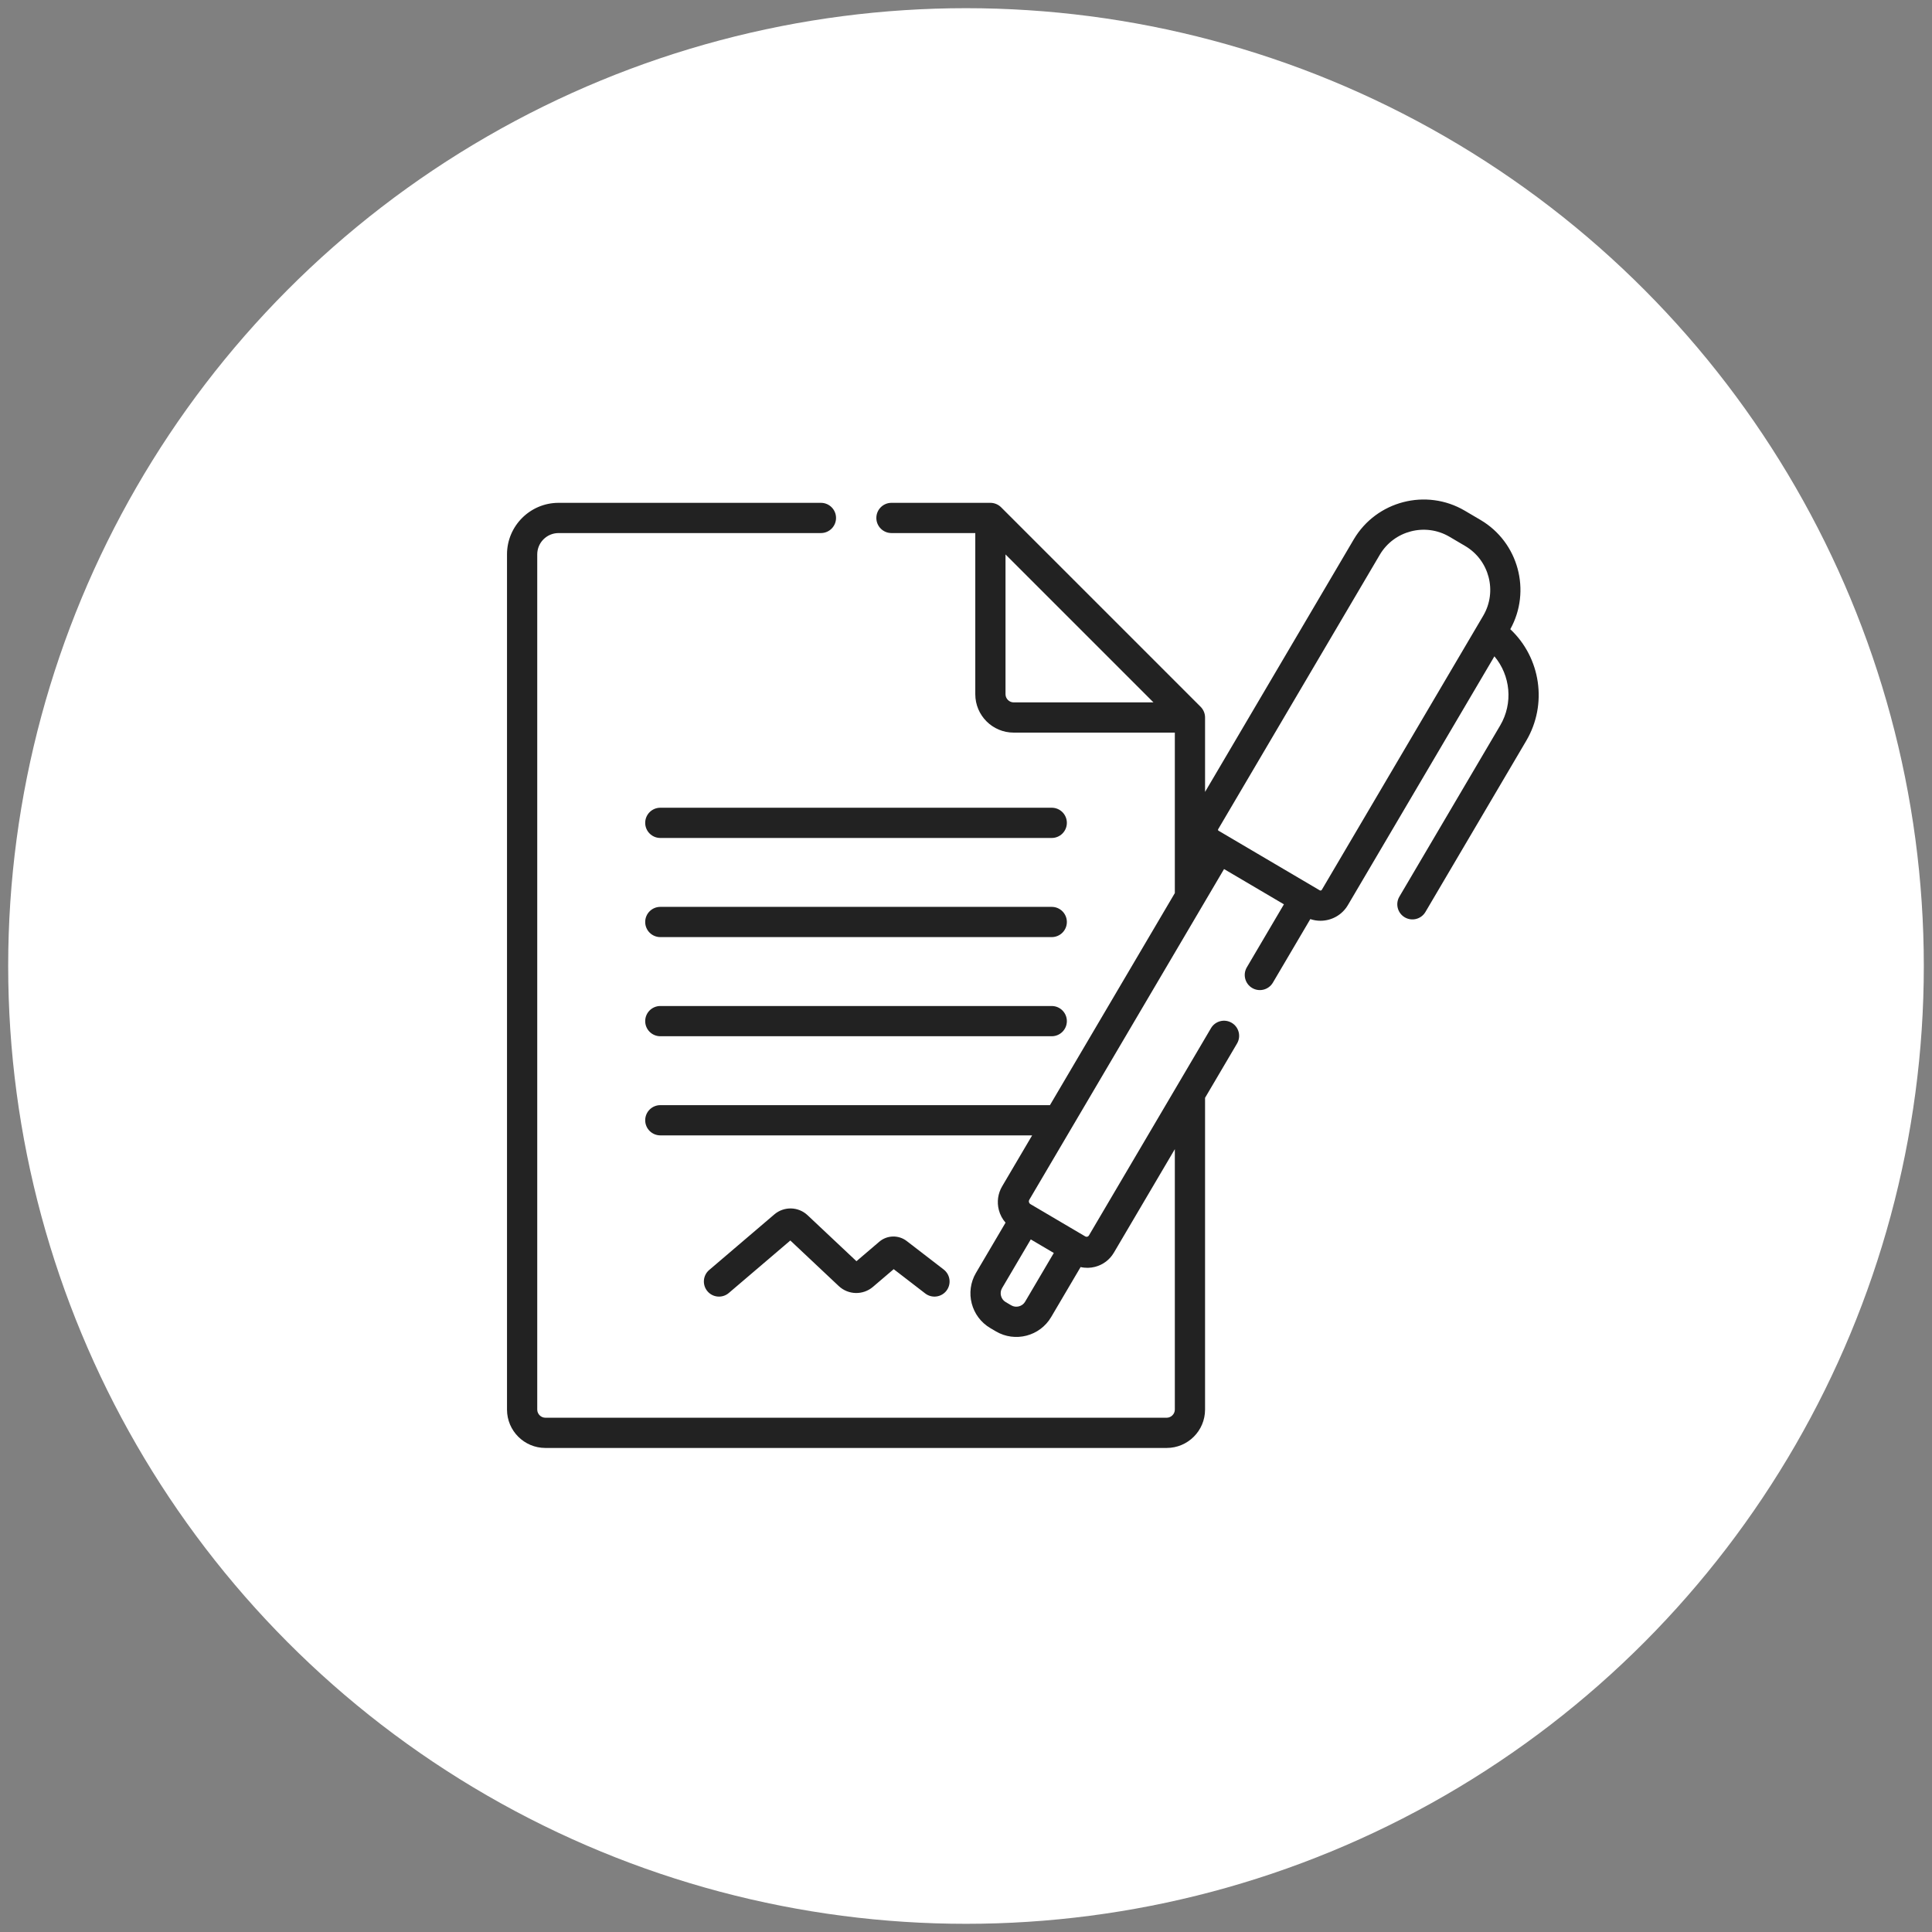<?xml version="1.0" encoding="UTF-8" standalone="no"?>
<!-- Generator: Adobe Illustrator 19.0.0, SVG Export Plug-In . SVG Version: 6.00 Build 0)  -->

<svg
   xmlns:dc="http://purl.org/dc/elements/1.1/"
   xmlns:cc="http://creativecommons.org/ns#"
   xmlns:rdf="http://www.w3.org/1999/02/22-rdf-syntax-ns#"
   xmlns:svg="http://www.w3.org/2000/svg"
   xmlns="http://www.w3.org/2000/svg"
   xmlns:sodipodi="http://sodipodi.sourceforge.net/DTD/sodipodi-0.dtd"
   xmlns:inkscape="http://www.inkscape.org/namespaces/inkscape"
   version="1.1"
   id="Capa_1"
   x="0px"
   y="0px"
   viewBox="0 0 512 512"
   style="enable-background:new 0 0 512 512;"
   xml:space="preserve"
   width="512px"
   height="512px"
   inkscape:version="0.91 r13725"
   sodipodi:docname="2 - baux commerciaux_rond.svg"><rect x="0" y="0" width="512" height="512" fill="#808080" stroke="none"/><defs
   id="defs101" /><sodipodi:namedview
   pagecolor="#ffffff"
   bordercolor="#666666"
   borderopacity="1"
   objecttolerance="10"
   gridtolerance="10"
   guidetolerance="10"
   inkscape:pageopacity="0"
   inkscape:pageshadow="2"
   inkscape:window-width="1920"
   inkscape:window-height="1018"
   id="namedview99"
   showgrid="false"
   inkscape:zoom="0.4609375"
   inkscape:cx="256"
   inkscape:cy="253.83051"
   inkscape:window-x="-8"
   inkscape:window-y="-8"
   inkscape:window-maximized="1"
   inkscape:current-layer="Capa_1" />

























<circle
   style="opacity:1;fill:#ffffff;fill-opacity:1;stroke:none;stroke-opacity:1"
   id="path4281"
   cx="256"
   cy="256"
   r="253.831" />
<g
   transform="matrix(0.534,0,0,0.534,134.362,121.345)"
   id="g4195"><g
     id="g3-6"><g
       id="g5-8"><path
         style="fill:#222222"
         inkscape:connector-curvature="0"
         id="path7-0"
         d="m 270.34,173.62 -194.257,0 c -4.142,0 -7.501,3.358 -7.501,7.501 0,4.143 3.358,7.501 7.501,7.501 l 194.257,0 c 4.143,0 7.501,-3.358 7.501,-7.501 0,-4.143 -3.358,-7.501 -7.501,-7.501 z" /></g></g><g
     id="g9-0"><g
       id="g11-8"><path
         style="fill:#222222"
         inkscape:connector-curvature="0"
         id="path13-7"
         d="m 270.34,222.819 -194.257,0 c -4.142,0 -7.501,3.358 -7.501,7.501 0,4.143 3.358,7.501 7.501,7.501 l 194.257,0 c 4.143,0 7.501,-3.358 7.501,-7.501 0,-4.143 -3.358,-7.501 -7.501,-7.501 z" /></g></g><g
     id="g15-8"><g
       id="g17-2"><path
         style="fill:#222222"
         inkscape:connector-curvature="0"
         id="path19-4"
         d="m 270.34,272.019 -194.257,0 c -4.142,0 -7.501,3.358 -7.501,7.501 0,4.143 3.358,7.501 7.501,7.501 l 194.257,0 c 4.143,0 7.501,-3.358 7.501,-7.501 0,-4.143 -3.358,-7.501 -7.501,-7.501 z" /></g></g><g
     id="g21-8"><g
       id="g23-4"><path
         style="fill:#222222"
         inkscape:connector-curvature="0"
         id="path25-4"
         d="m 497.907,85.024 c 10.535,-19.007 4.048,-43.137 -14.786,-54.229 l -7.77,-4.575 C 456.209,14.949 431.467,21.35 420.197,40.491 l -73.771,125.277 0,-36.931 c 0,-1.906 -0.742,-3.843 -2.188,-5.295 -0.003,-0.003 -0.005,-0.007 -0.008,-0.01 -2.147,-2.147 -96.884,-96.883 -99.031,-99.03 -1.354,-1.355 -3.298,-2.197 -5.304,-2.197 l -49.103,0 c -4.142,0 -7.501,3.358 -7.501,7.501 0,4.143 3.358,7.501 7.501,7.501 l 41.602,0 0,79.997 c 0,10.495 8.539,19.033 19.034,19.033 l 79.996,0 0,79.633 -61.978,105.247 -193.363,0 c -4.142,0 -7.501,3.358 -7.501,7.501 0,4.142 3.358,7.501 7.501,7.501 l 184.527,0 c -5.709,9.693 -9.053,15.373 -14.879,25.268 -2.102,3.569 -2.688,7.745 -1.65,11.755 0.613,2.371 1.762,4.508 3.328,6.301 l -14.666,24.904 c -5.6,9.51 -2.418,21.802 7.09,27.402 l 2.795,1.646 c 9.498,5.592 21.804,2.416 27.403,-7.091 l 14.625,-24.836 c 2.472,0.564 4.886,0.489 7.192,-0.108 3.941,-1.02 7.251,-3.514 9.317,-7.023 l 30.258,-51.381 0,129.255 c 0,2.185 -1.847,4.031 -4.032,4.031 l -308.358,0 c -2.185,0 -4.031,-1.846 -4.031,-4.031 l 0,-424.419 c 0,-5.837 4.748,-10.585 10.585,-10.585 l 130.201,0 c 4.142,0 7.501,-3.358 7.501,-7.501 0,-4.143 -3.358,-7.501 -7.501,-7.501 l -130.201,0 C 11.478,22.306 0,33.784 0,47.892 l 0,424.419 c 0,10.495 8.539,19.033 19.033,19.033 l 308.357,0 c 10.495,0 19.034,-8.538 19.034,-19.033 l 0,-154.728 15.876,-26.959 c 2.102,-3.569 0.912,-8.168 -2.657,-10.27 -3.568,-2.1 -8.166,-0.912 -10.27,2.657 -6.82,11.581 -53.793,91.348 -60.596,102.899 -0.37,0.626 -1.171,0.824 -1.788,0.46 -0.804,-0.474 -26.853,-15.814 -27.204,-16.021 -0.763,-0.45 -1.018,-1.437 -0.568,-2.201 2.967,-5.039 91.792,-155.876 96.634,-164.097 l 29.715,17.499 -18.408,31.26 c -2.102,3.569 -0.912,8.168 2.657,10.27 3.569,2.102 8.167,0.912 10.27,-2.657 L 398.66,228.88 c 1.648,0.561 3.351,0.833 5.041,0.833 5.399,0 10.666,-2.775 13.6,-7.756 L 490.018,98.474 c 7.973,9.47 9.386,23.248 2.876,34.303 l -50.03,84.957 c -2.102,3.569 -0.912,8.168 2.657,10.27 3.568,2.1 8.166,0.914 10.27,-2.657 l 50.03,-84.957 c 10.69,-18.156 7.167,-41.215 -7.914,-55.366 z m -246.48,36.312 c -2.186,0 -4.032,-1.846 -4.032,-4.031 l 0,-69.39 73.42,73.42 -69.388,0 z m 8.502,266.512 11.434,6.734 -14.259,24.212 c -1.378,2.34 -4.521,3.154 -6.864,1.776 l -2.795,-1.646 c -2.341,-1.379 -3.154,-4.522 -1.775,-6.864 l 14.259,-24.212 z M 484.465,78.338 404.371,214.347 c -0.21,0.355 -0.67,0.474 -1.026,0.267 l -50.238,-29.585 c -0.047,-0.028 -0.189,-0.111 -0.244,-0.324 -0.056,-0.213 0.028,-0.355 0.057,-0.403 L 433.123,48.103 c 7.076,-12.016 22.607,-16.029 34.615,-8.957 l 7.77,4.576 c 12.014,7.073 16.031,22.603 8.957,34.616 z" /></g></g><g
     id="g27-2"><g
       id="g29-2"><path
         style="fill:#222222"
         inkscape:connector-curvature="0"
         id="path31-2"
         d="m 216.719,402.791 -18.37,-14.152 c -4.014,-3.092 -9.727,-2.948 -13.577,0.34 l -11.348,9.685 -24.257,-22.819 c -4.602,-4.329 -11.696,-4.5 -16.502,-0.4 l -32.328,27.583 c -3.151,2.688 -3.526,7.423 -0.837,10.575 2.689,3.152 7.422,3.524 10.574,0.836 l 30.533,-26.051 24.023,22.599 c 4.735,4.456 12.035,4.632 16.981,0.412 l 10.295,-8.787 15.658,12.063 c 3.284,2.529 7.992,1.915 10.52,-1.364 2.527,-3.282 1.916,-7.992 -1.365,-10.52 z" /></g></g><g
     id="g33-6" /><g
     id="g35-8" /><g
     id="g37" /><g
     id="g39-5" /><g
     id="g41-1" /><g
     id="g43" /><g
     id="g45-9" /><g
     id="g47-4" /><g
     id="g49" /><g
     id="g51-8" /><g
     id="g53-5" /><g
     id="g55" /><g
     id="g57-1" /><g
     id="g59-2" /><g
     id="g61" /></g></svg>